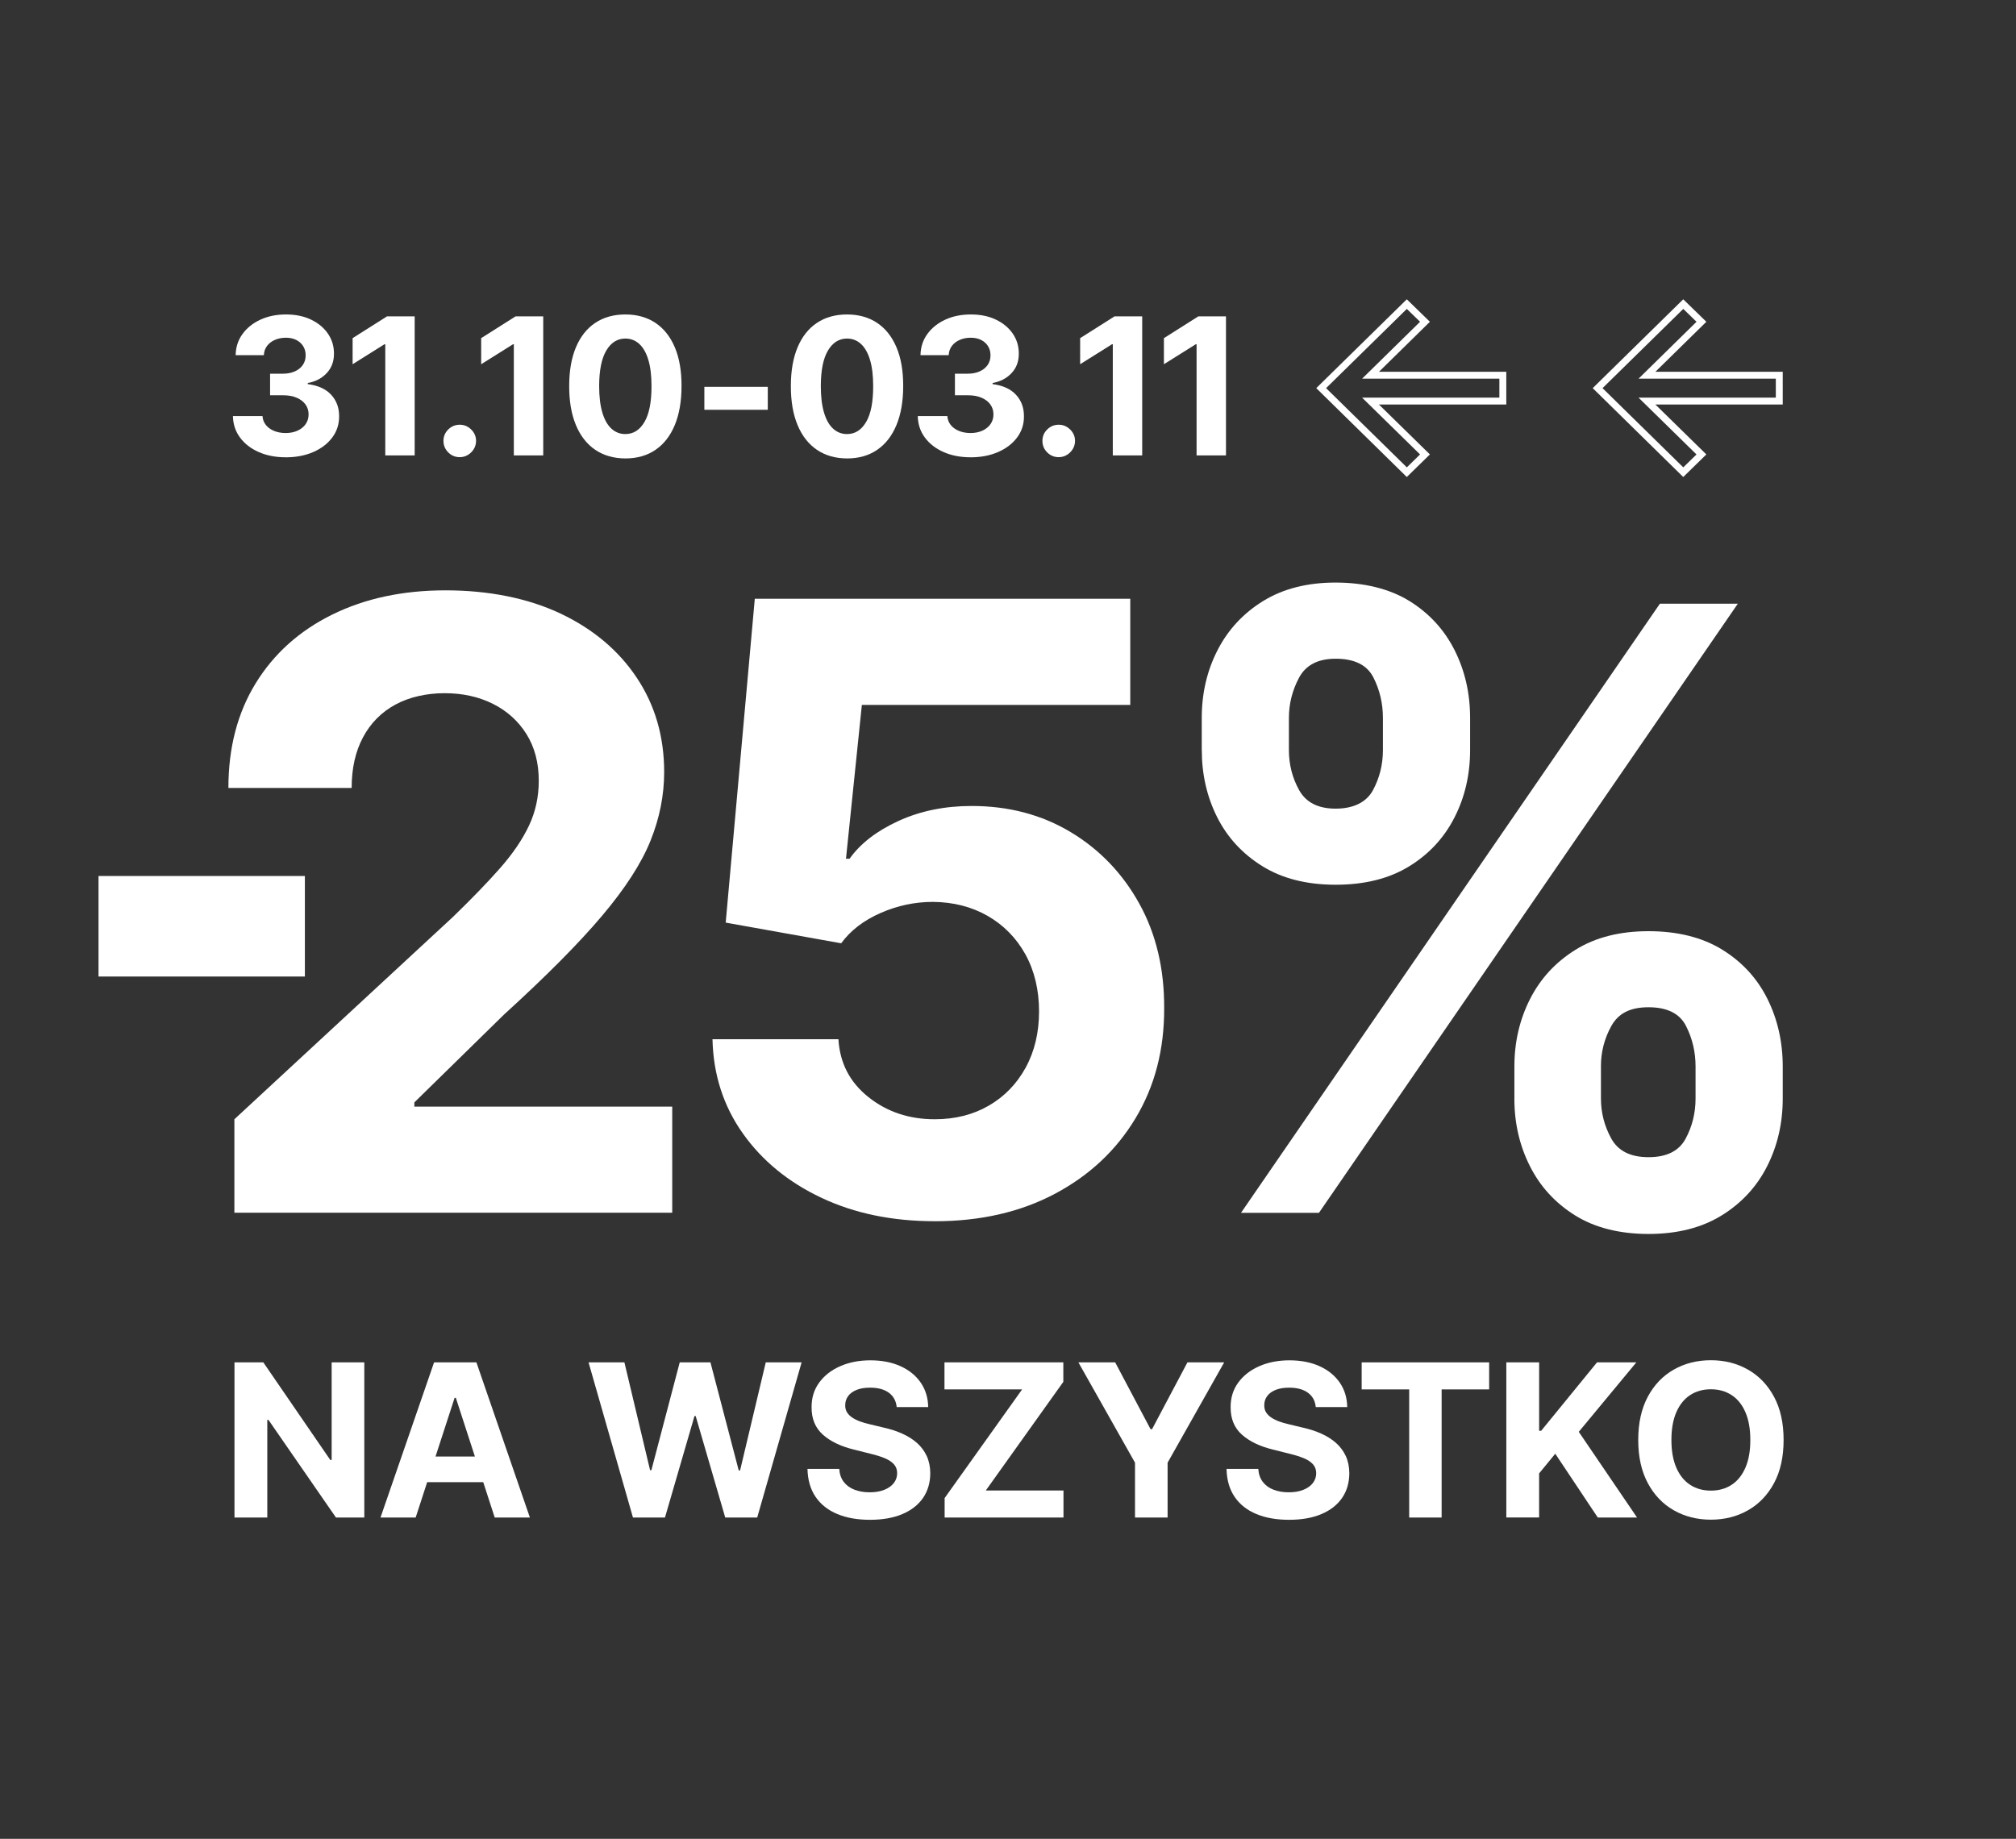<?xml version="1.0" encoding="UTF-8"?><svg id="Layer_1" xmlns="http://www.w3.org/2000/svg" viewBox="0 0 650 593"><rect x="0" y="0" width="650" height="593" fill="#333333" stroke="none"/><defs><style>.cls-1{fill:#fff;}</style></defs><path class="cls-1" d="M98.3,282.5v32.42H31.77v-32.42h66.53Z"/><path class="cls-1" d="M387.47,241.87v-10.36c0-7.93,1.69-15.2,5.08-21.82,3.39-6.62,8.3-11.91,14.72-15.87,6.43-3.96,14.21-5.95,23.36-5.95s17.39,1.99,23.79,5.95c6.39,3.96,11.25,9.26,14.58,15.87,3.32,6.62,4.99,13.89,4.99,21.82v10.36c0,7.93-1.68,15.19-5.04,21.77-3.36,6.59-8.25,11.85-14.67,15.78-6.43,3.93-14.31,5.9-23.64,5.9s-17.22-2-23.64-5.99c-6.43-4-11.29-9.27-14.58-15.83-3.29-6.55-4.94-13.76-4.94-21.63ZM400.13,391.12l135.05-196.43h25.13l-135.05,196.43h-25.13ZM415.57,231.52v10.36c0,4.67,1.1,8.99,3.31,12.95,2.21,3.96,6.12,5.95,11.75,5.95s9.9-1.98,12.04-5.95c2.14-3.97,3.21-8.28,3.21-12.95v-10.36c0-4.67-1.02-9.02-3.07-13.05-2.05-4.03-6.11-6.04-12.18-6.04-5.69,0-9.62,2.05-11.8,6.14-2.18,4.09-3.26,8.41-3.26,12.95ZM488.27,354.29v-10.36c0-7.87,1.68-15.11,5.03-21.72,3.36-6.62,8.25-11.93,14.68-15.92,6.43-4,14.27-5.99,23.55-5.99s17.31,1.98,23.74,5.95c6.43,3.97,11.29,9.26,14.58,15.87,3.29,6.62,4.94,13.89,4.94,21.82v10.36c0,7.87-1.66,15.11-4.99,21.72-3.33,6.62-8.22,11.93-14.68,15.93-6.46,3.99-14.32,5.99-23.6,5.99s-17.3-2-23.69-5.99c-6.39-4-11.26-9.3-14.58-15.93-3.33-6.62-4.99-13.86-4.99-21.72ZM516.18,343.93v10.36c0,4.54,1.1,8.83,3.31,12.85,2.21,4.03,6.22,6.04,12.04,6.04s9.8-1.98,11.94-5.95c2.14-3.97,3.21-8.28,3.21-12.95v-10.36c0-4.67-1.02-9.02-3.07-13.05-2.05-4.03-6.08-6.04-12.09-6.04s-9.75,2.01-11.99,6.04-3.36,8.38-3.36,13.05Z"/><path class="cls-1" d="M75.57,391.12v-30.17l70.49-65.27c5.99-5.8,11.04-11.02,15.13-15.66,4.09-4.64,7.2-9.2,9.33-13.68,2.13-4.48,3.19-9.33,3.19-14.55,0-5.8-1.32-10.81-3.96-15.04-2.64-4.22-6.25-7.48-10.83-9.77-4.58-2.29-9.77-3.43-15.57-3.43s-11.35,1.23-15.86,3.67c-4.51,2.45-7.99,5.96-10.44,10.54-2.45,4.58-3.67,10.02-3.67,16.34h-39.74c0-12.96,2.93-24.2,8.8-33.75,5.86-9.54,14.08-16.92,24.66-22.14,10.57-5.22,22.75-7.83,36.55-7.83s26.54,2.5,37.08,7.49c10.54,5,18.74,11.91,24.61,20.74,5.87,8.83,8.8,18.95,8.8,30.36,0,7.48-1.47,14.86-4.4,22.14-2.93,7.29-8.14,15.36-15.62,24.22-7.48,8.86-18.02,19.48-31.62,31.86l-28.91,28.33v1.35h83.15v34.23H75.57Z"/><path class="cls-1" d="M301.37,393.83c-13.67,0-25.83-2.51-36.5-7.54-10.67-5.03-19.13-11.96-25.38-20.79-6.25-8.83-9.51-18.95-9.77-30.36h40.61c.45,7.67,3.67,13.89,9.67,18.66,5.99,4.77,13.12,7.15,21.37,7.15,6.58,0,12.39-1.47,17.45-4.4,5.06-2.93,9.02-7.03,11.89-12.28,2.87-5.25,4.3-11.3,4.3-18.13s-1.47-13.08-4.4-18.37c-2.93-5.28-6.98-9.41-12.13-12.38-5.16-2.96-11.06-4.48-17.69-4.54-5.8,0-11.43,1.19-16.87,3.58-5.45,2.39-9.69,5.64-12.71,9.77l-37.23-6.67,9.38-104.43h121.06v34.23h-86.54l-5.12,49.6h1.16c3.48-4.9,8.73-8.96,15.76-12.18,7.03-3.22,14.89-4.83,23.59-4.83,11.92,0,22.56,2.8,31.91,8.41,9.35,5.61,16.73,13.3,22.14,23.06s8.09,21,8.03,33.7c.06,13.34-3.01,25.19-9.23,35.53-6.22,10.35-14.89,18.47-26.01,24.37-11.12,5.9-24.03,8.85-38.72,8.85Z"/><path class="cls-1" d="M574.79,130.45v-10.55h-41.06l16.43-16.13-7.45-7.25-29.19,28.65,29.19,28.66,7.45-7.28-16.43-16.1h41.06ZM546.99,146.55l-4.27,4.17-26.03-25.55,26.03-25.55,4.27,4.15-18.69,18.35h44.26v6.11h-44.27s18.69,18.32,18.69,18.32Z"/><path class="cls-1" d="M117.46,439.34v50.05h-9.14l-21.77-31.5h-.37v31.5h-10.58v-50.05h9.29l21.6,31.48h.44v-31.48h10.53Z"/><path class="cls-1" d="M134.02,489.39h-11.34l17.28-50.05h13.64l17.25,50.05h-11.34l-12.54-38.61h-.39l-12.56,38.61ZM133.31,469.72h26.78v8.26h-26.78v-8.26Z"/><path class="cls-1" d="M204.08,489.39l-14.32-50.05h11.56l8.28,34.78h.42l9.14-34.78h9.9l9.12,34.85h.44l8.28-34.85h11.56l-14.32,50.05h-10.31l-9.53-32.72h-.39l-9.51,32.72h-10.31Z"/><path class="cls-1" d="M289.11,453.74c-.2-1.97-1.04-3.5-2.52-4.59-1.48-1.09-3.49-1.64-6.04-1.64-1.73,0-3.19.24-4.37.72-1.19.48-2.1,1.14-2.72,1.99-.63.85-.94,1.81-.94,2.88-.03.9.16,1.68.57,2.35s.99,1.24,1.72,1.72c.73.48,1.58.9,2.54,1.25s1.99.65,3.08.89l4.5,1.08c2.18.49,4.19,1.14,6.01,1.96s3.4,1.82,4.74,3.01c1.34,1.19,2.37,2.59,3.12,4.2.74,1.61,1.12,3.46,1.14,5.55-.02,3.06-.79,5.71-2.33,7.95-1.54,2.24-3.76,3.98-6.65,5.21-2.89,1.23-6.37,1.85-10.45,1.85s-7.56-.62-10.54-1.86c-2.99-1.24-5.32-3.08-6.99-5.51-1.67-2.44-2.55-5.45-2.63-9.05h10.24c.11,1.68.6,3.08,1.45,4.19.85,1.12,2,1.96,3.45,2.52,1.44.56,3.07.84,4.9.84s3.35-.26,4.68-.78c1.33-.52,2.36-1.25,3.09-2.17.73-.93,1.1-2,1.1-3.2,0-1.12-.33-2.07-.99-2.83s-1.62-1.42-2.88-1.96-2.81-1.03-4.63-1.47l-5.45-1.37c-4.22-1.03-7.55-2.63-10-4.81-2.44-2.18-3.66-5.12-3.64-8.82-.02-3.03.79-5.68,2.43-7.94s3.89-4.03,6.76-5.3c2.87-1.27,6.13-1.91,9.78-1.91s6.96.63,9.74,1.91c2.78,1.27,4.94,3.04,6.49,5.3s2.35,4.89,2.4,7.87h-10.14Z"/><path class="cls-1" d="M304.57,489.39v-6.28l24.98-35.04h-25.03v-8.72h38.32v6.28l-25,35.04h25.05v8.72h-38.32Z"/><path class="cls-1" d="M347.7,439.34h11.85l11.41,21.55h.49l11.41-21.55h11.85l-18.25,32.36v17.69h-10.51v-17.69l-18.26-32.36Z"/><path class="cls-1" d="M424.23,453.74c-.2-1.97-1.03-3.5-2.52-4.59s-3.5-1.64-6.04-1.64c-1.73,0-3.19.24-4.38.72s-2.1,1.14-2.72,1.99c-.63.85-.94,1.81-.94,2.88-.03.9.16,1.68.57,2.35.42.67.99,1.24,1.72,1.72.73.48,1.58.9,2.54,1.25.96.35,1.99.65,3.08.89l4.5,1.08c2.18.49,4.19,1.14,6.01,1.96s3.41,1.82,4.74,3.01,2.37,2.59,3.12,4.2c.74,1.61,1.12,3.46,1.14,5.55-.02,3.06-.79,5.71-2.33,7.95-1.54,2.24-3.75,3.98-6.65,5.21-2.89,1.23-6.38,1.85-10.45,1.85s-7.56-.62-10.54-1.86c-2.99-1.24-5.32-3.08-6.99-5.51s-2.55-5.45-2.63-9.05h10.24c.11,1.68.6,3.08,1.45,4.19.86,1.12,2,1.96,3.45,2.52,1.44.56,3.08.84,4.9.84s3.35-.26,4.68-.78c1.33-.52,2.36-1.25,3.09-2.17.73-.93,1.1-2,1.1-3.2,0-1.12-.33-2.07-.99-2.83s-1.62-1.42-2.88-1.96-2.81-1.03-4.63-1.47l-5.45-1.37c-4.22-1.03-7.55-2.63-10-4.81-2.44-2.18-3.66-5.12-3.64-8.82-.02-3.03.79-5.68,2.43-7.94s3.89-4.03,6.76-5.3c2.87-1.27,6.13-1.91,9.78-1.91s6.96.63,9.74,1.91c2.78,1.27,4.94,3.04,6.49,5.3s2.35,4.89,2.39,7.87h-10.14Z"/><path class="cls-1" d="M439.03,448.07v-8.72h41.1v8.72h-15.32v41.32h-10.46v-41.32h-15.32Z"/><path class="cls-1" d="M485.67,489.39v-50.05h10.58v22.07h.66l18.01-22.07h12.68l-18.57,22.41,18.79,27.64h-12.66l-13.71-20.58-5.21,6.35v14.22h-10.58Z"/><path class="cls-1" d="M575.07,464.37c0,5.46-1.03,10.1-3.09,13.93-2.06,3.83-4.86,6.75-8.41,8.76-3.54,2.01-7.52,3.02-11.94,3.02s-8.44-1.01-11.97-3.03c-3.54-2.02-6.33-4.94-8.38-8.77-2.05-3.83-3.08-8.46-3.08-13.91s1.03-10.1,3.08-13.93c2.05-3.83,4.85-6.75,8.38-8.76,3.54-2.01,7.53-3.02,11.97-3.02s8.39,1.01,11.94,3.02c3.54,2.01,6.35,4.93,8.41,8.76,2.06,3.83,3.09,8.47,3.09,13.93ZM564.34,464.37c0-3.54-.53-6.52-1.58-8.94-1.05-2.43-2.53-4.27-4.44-5.52-1.91-1.25-4.14-1.88-6.7-1.88s-4.79.63-6.7,1.88-3.38,3.1-4.44,5.52c-1.05,2.43-1.58,5.41-1.58,8.94s.53,6.52,1.58,8.94,2.53,4.27,4.44,5.52c1.91,1.25,4.14,1.88,6.7,1.88s4.79-.63,6.7-1.88c1.91-1.25,3.38-3.09,4.44-5.52s1.58-5.41,1.58-8.94Z"/><path class="cls-1" d="M92.11,147.47c-3.27,0-6.18-.57-8.72-1.7s-4.55-2.69-6.02-4.69c-1.47-1.99-2.22-4.29-2.27-6.91h9.54c.06,1.09.42,2.05,1.08,2.88.66.82,1.55,1.46,2.66,1.92,1.11.45,2.36.68,3.74.68s2.72-.26,3.83-.77c1.11-.51,1.98-1.22,2.61-2.12.63-.9.94-1.95.94-3.13s-.33-2.26-1-3.19c-.66-.93-1.61-1.65-2.85-2.18-1.23-.53-2.7-.79-4.39-.79h-4.18v-6.96h4.18c1.43,0,2.7-.25,3.8-.74,1.1-.5,1.96-1.19,2.57-2.07.61-.88.92-1.92.92-3.1s-.27-2.11-.8-2.97c-.53-.85-1.28-1.52-2.23-2-.96-.48-2.07-.72-3.34-.72s-2.46.23-3.52.69c-1.07.46-1.92,1.11-2.56,1.96-.64.85-.98,1.84-1.03,2.98h-9.09c.04-2.58.78-4.86,2.21-6.83,1.43-1.97,3.36-3.51,5.79-4.63,2.43-1.12,5.18-1.67,8.24-1.67s5.8.56,8.12,1.69c2.32,1.12,4.13,2.64,5.42,4.54,1.29,1.9,1.93,4.04,1.92,6.4.01,2.51-.76,4.6-2.33,6.28-1.57,1.68-3.61,2.74-6.12,3.2v.35c3.3.42,5.81,1.56,7.54,3.43s2.59,4.19,2.57,6.97c.01,2.55-.72,4.82-2.2,6.81-1.48,1.99-3.52,3.55-6.12,4.69-2.6,1.14-5.58,1.71-8.93,1.71Z"/><path class="cls-1" d="M133.7,102.02v44.84h-9.48v-35.84h-.26l-10.27,6.44v-8.41l11.1-7.03h8.91Z"/><path class="cls-1" d="M148.23,147.43c-1.44,0-2.68-.51-3.71-1.54-1.03-1.03-1.54-2.27-1.54-3.71s.51-2.66,1.54-3.68c1.03-1.02,2.27-1.53,3.71-1.53s2.63.51,3.68,1.53c1.05,1.02,1.58,2.25,1.58,3.68,0,.96-.24,1.84-.73,2.64-.49.8-1.13,1.43-1.92,1.9s-1.66.71-2.61.71Z"/><path class="cls-1" d="M175.15,102.02v44.84h-9.48v-35.84h-.26l-10.27,6.44v-8.41l11.1-7.03h8.91Z"/><path class="cls-1" d="M201.63,147.84c-3.77-.02-7-.94-9.71-2.78-2.71-1.84-4.79-4.5-6.24-7.99-1.45-3.49-2.17-7.68-2.16-12.59,0-4.89.73-9.06,2.18-12.5,1.45-3.44,3.53-6.07,6.24-7.87,2.71-1.8,5.94-2.7,9.69-2.7s6.98.91,9.69,2.71c2.71,1.81,4.79,4.43,6.25,7.87s2.18,7.6,2.17,12.49c0,4.92-.73,9.12-2.18,12.61-1.45,3.49-3.53,6.15-6.23,7.99-2.7,1.84-5.93,2.76-9.7,2.76ZM201.63,139.98c2.57,0,4.62-1.29,6.15-3.88,1.53-2.58,2.29-6.46,2.28-11.62,0-3.4-.35-6.23-1.04-8.49-.69-2.26-1.67-3.96-2.93-5.1-1.26-1.14-2.75-1.71-4.46-1.71-2.55,0-4.6,1.28-6.13,3.83-1.53,2.55-2.31,6.38-2.32,11.47,0,3.44.35,6.32,1.04,8.61.69,2.3,1.67,4.02,2.94,5.17,1.27,1.15,2.76,1.72,4.47,1.72Z"/><path class="cls-1" d="M247.55,124.75v7.4h-20.45v-7.4h20.45Z"/><path class="cls-1" d="M273.1,147.84c-3.77-.02-7-.94-9.71-2.78-2.71-1.84-4.79-4.5-6.24-7.99-1.45-3.49-2.17-7.68-2.16-12.59,0-4.89.73-9.06,2.18-12.5,1.45-3.44,3.53-6.07,6.24-7.87,2.71-1.8,5.94-2.7,9.69-2.7s6.98.91,9.69,2.71c2.71,1.81,4.79,4.43,6.25,7.87s2.18,7.6,2.17,12.49c0,4.92-.73,9.12-2.18,12.61-1.45,3.49-3.53,6.15-6.23,7.99-2.7,1.84-5.93,2.76-9.7,2.76ZM273.1,139.98c2.57,0,4.62-1.29,6.15-3.88,1.53-2.58,2.29-6.46,2.28-11.62,0-3.4-.35-6.23-1.04-8.49-.69-2.26-1.67-3.96-2.93-5.1-1.26-1.14-2.75-1.71-4.46-1.71-2.55,0-4.6,1.28-6.13,3.83-1.53,2.55-2.31,6.38-2.32,11.47,0,3.44.35,6.32,1.04,8.61.69,2.3,1.67,4.02,2.94,5.17,1.27,1.15,2.76,1.72,4.47,1.72Z"/><path class="cls-1" d="M312.92,147.47c-3.27,0-6.18-.57-8.72-1.7s-4.55-2.69-6.02-4.69c-1.47-1.99-2.22-4.29-2.27-6.91h9.54c.06,1.09.42,2.05,1.08,2.88.66.82,1.55,1.46,2.66,1.92,1.11.45,2.36.68,3.74.68s2.72-.26,3.83-.77c1.11-.51,1.98-1.22,2.61-2.12.63-.9.94-1.95.94-3.13s-.33-2.26-1-3.19c-.66-.93-1.61-1.65-2.85-2.18-1.23-.53-2.7-.79-4.39-.79h-4.18v-6.96h4.18c1.43,0,2.7-.25,3.8-.74,1.1-.5,1.96-1.19,2.57-2.07.61-.88.92-1.92.92-3.1s-.27-2.11-.8-2.97c-.53-.85-1.28-1.52-2.23-2-.96-.48-2.07-.72-3.34-.72s-2.46.23-3.52.69c-1.07.46-1.92,1.11-2.56,1.96-.64.85-.98,1.84-1.03,2.98h-9.09c.04-2.58.78-4.86,2.21-6.83,1.43-1.97,3.36-3.51,5.79-4.63,2.43-1.12,5.18-1.67,8.24-1.67s5.8.56,8.12,1.69c2.32,1.12,4.13,2.64,5.42,4.54,1.29,1.9,1.93,4.04,1.91,6.4.02,2.51-.76,4.6-2.33,6.28-1.57,1.68-3.61,2.74-6.12,3.2v.35c3.3.42,5.81,1.56,7.54,3.43,1.73,1.86,2.59,4.19,2.57,6.97.02,2.55-.72,4.82-2.2,6.81-1.48,1.99-3.52,3.55-6.12,4.69-2.6,1.14-5.58,1.71-8.93,1.71Z"/><path class="cls-1" d="M341.35,147.43c-1.44,0-2.68-.51-3.71-1.54-1.03-1.03-1.54-2.27-1.54-3.71s.51-2.66,1.54-3.68c1.03-1.02,2.27-1.53,3.71-1.53s2.63.51,3.68,1.53,1.58,2.25,1.58,3.68c0,.96-.24,1.84-.73,2.64s-1.13,1.43-1.92,1.9-1.66.71-2.61.71Z"/><path class="cls-1" d="M368.27,102.02v44.84h-9.48v-35.84h-.26l-10.27,6.44v-8.41l11.1-7.03h8.91Z"/><path class="cls-1" d="M395.28,102.02v44.84h-9.48v-35.84h-.26l-10.27,6.44v-8.41l11.1-7.03h8.91Z"/><path class="cls-1" d="M485.66,130.45v-10.55h-41.06l16.43-16.13-7.45-7.25-29.19,28.65,29.19,28.66,7.45-7.28-16.43-16.1h41.06ZM457.86,146.55l-4.27,4.17-26.03-25.55,26.03-25.55,4.27,4.15-18.69,18.35h44.26v6.11h-44.27s18.69,18.32,18.69,18.32Z"/></svg>